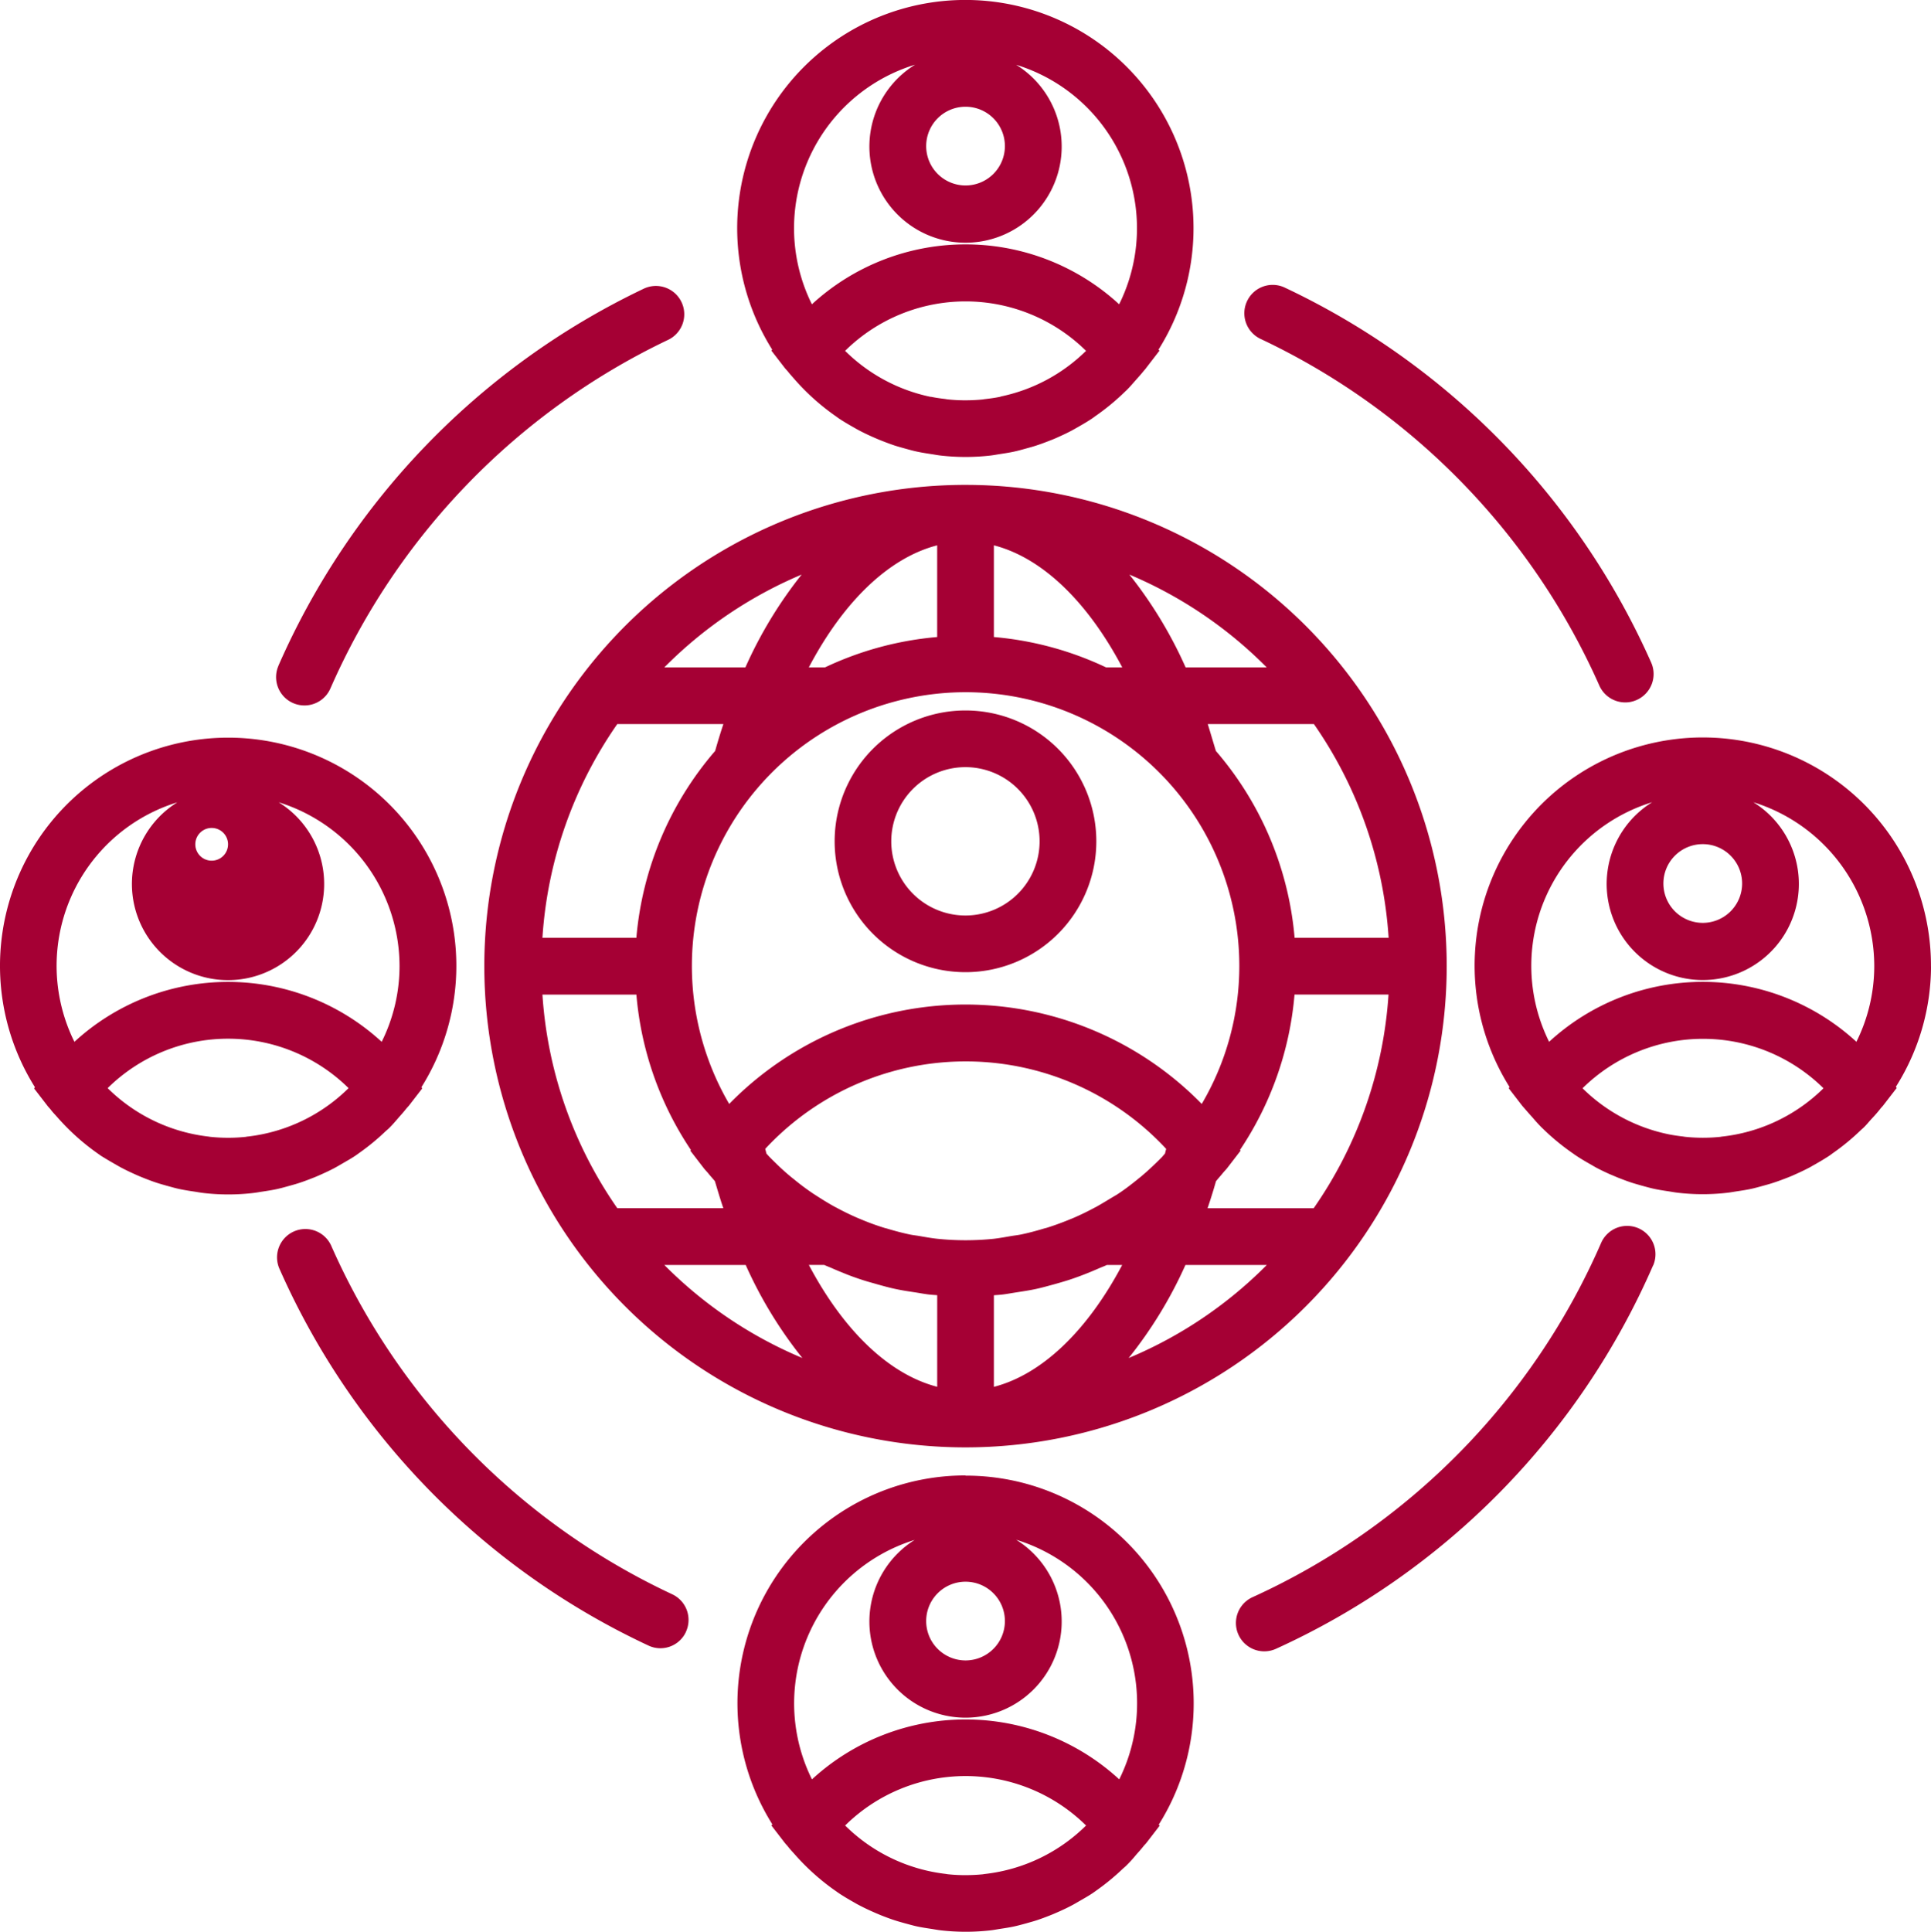 <svg xmlns="http://www.w3.org/2000/svg" width="68.685" height="68.703" viewBox="0 0 68.685 68.703">
  <path id="academic_logo2" d="M29.024,46.14A17.116,17.116,0,1,0,46.141,29.023,17.116,17.116,0,0,0,29.024,46.14Zm32.165-1.008H57.846a11.7,11.7,0,0,0-2.8-6.646c-.1-.325-.192-.645-.289-.956h3.776a14.988,14.988,0,0,1,2.657,7.6Zm-30.1,2.02h3.344a11.684,11.684,0,0,0,1.939,5.526l-.02.026.474.616c.048.062.1.115.153.176.08.1.164.192.246.289.1.33.192.65.3.962H33.753a14.992,14.992,0,0,1-2.662-7.6Zm24.79-1.012a9.671,9.671,0,0,1-1.336,4.9,11.758,11.758,0,0,0-16.809,0,9.736,9.736,0,1,1,18.145-4.9ZM50.79,54.7c-.019.011-.038.018-.057.029-.26.139-.525.269-.8.385l-.054.021c-.274.114-.553.217-.838.307-.041.013-.084.021-.125.034-.264.079-.531.151-.8.207-.112.023-.225.035-.337.053-.21.036-.417.075-.631.1a9.762,9.762,0,0,1-2.011,0c-.219-.023-.434-.063-.648-.1-.106-.018-.215-.029-.319-.05-.28-.059-.554-.132-.825-.214-.034-.01-.069-.016-.1-.027a8.722,8.722,0,0,1-.857-.315l-.034-.013c-.279-.118-.551-.251-.816-.394l-.038-.019c-.251-.137-.493-.289-.73-.443-.03-.02-.061-.038-.089-.059-.215-.146-.422-.3-.624-.467-.052-.042-.106-.083-.158-.127-.176-.147-.345-.3-.511-.465-.075-.073-.15-.146-.223-.221-.037-.038-.07-.078-.106-.116l-.043-.168a9.728,9.728,0,0,1,14.261,0l-.043.171c-.036.037-.068.077-.1.114-.074.076-.15.151-.226.224-.164.159-.332.314-.507.461-.054.046-.111.088-.165.134-.2.16-.4.316-.615.46-.034.023-.069.044-.1.066C51.273,54.412,51.036,54.562,50.79,54.7ZM45.132,31.173v3.261a11.639,11.639,0,0,0-3.988,1.079h-.577C41.8,33.171,43.415,31.615,45.132,31.173Zm-7.9,7.315a11.7,11.7,0,0,0-2.8,6.643H31.091a14.988,14.988,0,0,1,2.661-7.6h3.775C37.423,37.841,37.326,38.163,37.233,38.489Zm3.879,18.277c.088.041.182.075.271.114.127.057.254.11.385.162.236.1.471.183.713.262.17.056.343.1.518.152.214.059.426.119.644.165.234.051.473.087.713.123.17.026.338.06.509.078.089.01.18.014.269.022V61.1c-1.718-.445-3.331-2-4.566-4.335ZM47.149,61.1V57.845c.089-.008.18-.013.269-.022.17-.018.337-.052.505-.077.241-.038.481-.073.718-.124.216-.046.428-.107.64-.164.176-.049.351-.1.523-.154.24-.078.474-.165.707-.259.131-.053.261-.108.39-.165.088-.038.181-.071.268-.113h.544c-1.235,2.333-2.847,3.89-4.564,4.335Zm7.9-7.311c.082-.1.164-.192.244-.289.05-.063.107-.117.157-.181l.475-.617-.021-.026a11.69,11.69,0,0,0,1.939-5.526h3.343a14.992,14.992,0,0,1-2.662,7.6H54.75c.106-.316.208-.635.3-.964ZM51.137,35.513a11.639,11.639,0,0,0-3.988-1.079V31.173c1.717.442,3.329,2,4.566,4.34Zm-10.826-3.3a15.241,15.241,0,0,0-2,3.3H35.428a15.157,15.157,0,0,1,4.883-3.3ZM35.427,56.767h2.894a15.2,15.2,0,0,0,2.015,3.309A15.147,15.147,0,0,1,35.427,56.767Zm16.516,3.31a15.22,15.22,0,0,0,2.02-3.31h2.894a15.144,15.144,0,0,1-4.914,3.31Zm4.912-24.564H53.969a15.279,15.279,0,0,0-2-3.3,15.157,15.157,0,0,1,4.883,3.3Zm13.74,21.275A26.673,26.673,0,0,1,57.185,70.418a1.008,1.008,0,0,1-.836-1.835,24.649,24.649,0,0,0,12.4-12.6,1.008,1.008,0,1,1,1.849.806Zm-34.4,13.031a1,1,0,0,1-1.34.481A26.691,26.691,0,0,1,21.746,56.924a1.008,1.008,0,1,1,1.843-.816A24.684,24.684,0,0,0,35.709,68.48,1.007,1.007,0,0,1,36.193,69.819ZM21.7,35.455a26.736,26.736,0,0,1,12.975-13.4,1.008,1.008,0,1,1,.866,1.82A24.712,24.712,0,0,0,23.549,36.264a1.008,1.008,0,0,1-1.847-.809ZM56.154,22.49a1.006,1.006,0,0,1,1.347-.481A26.721,26.721,0,0,1,70.529,35.342a1.008,1.008,0,0,1-.514,1.33.989.989,0,0,1-.408.088,1.009,1.009,0,0,1-.922-.6A24.7,24.7,0,0,0,56.637,23.832a1.008,1.008,0,0,1-.483-1.342ZM39.236,24.249l.476.617c.036.045.076.084.113.129.079.1.164.192.248.289a8.1,8.1,0,0,0,1.464,1.305c.028.019.054.04.082.06.171.115.348.219.527.32.066.038.131.076.2.112.166.088.336.169.509.245.09.04.182.079.274.116.16.063.32.124.481.178.12.039.243.073.366.107.145.04.289.081.438.113.164.036.332.061.5.087.115.017.229.04.345.053a7.8,7.8,0,0,0,1.764,0c.116-.013.23-.036.344-.053.168-.026.336-.051.5-.087.147-.032.289-.072.436-.113.124-.034.247-.067.368-.108.163-.053.321-.113.481-.176.1-.038.192-.077.281-.118.17-.076.338-.155.5-.242.07-.038.139-.078.208-.117.175-.1.349-.2.517-.315.038-.025.072-.054.109-.079a8.16,8.16,0,0,0,1.048-.866c.021-.021.044-.038.064-.06.108-.108.208-.225.31-.341s.187-.207.274-.316c.034-.042.071-.079.1-.121l.475-.617-.032-.04a8.116,8.116,0,1,0-13.743,0Zm8.158,1.635-.028.007c-.166.035-.336.058-.507.078a.968.968,0,0,0-.1.015q-.3.03-.617.031a5.762,5.762,0,0,1-.617-.031.882.882,0,0,1-.1-.015c-.171-.02-.341-.043-.508-.078h-.023a6.094,6.094,0,0,1-3.037-1.635,6.1,6.1,0,0,1,8.57,0,6.087,6.087,0,0,1-3.034,1.624Zm-1.253-10.31a1.4,1.4,0,1,1-1.4,1.4,1.4,1.4,0,0,1,1.4-1.4Zm-1.8-1.492a3.42,3.42,0,1,0,3.6,0A6.082,6.082,0,0,1,51.605,22.6a8.072,8.072,0,0,0-10.929,0,6.081,6.081,0,0,1,3.665-8.52ZM80.481,46.14a8.116,8.116,0,1,0-14.988,4.3l-.032.041.475.616c.034.044.073.082.108.125.085.1.175.2.265.3.1.118.208.239.318.35.01.01.021.018.031.029a8.167,8.167,0,0,0,1.09.9c.033.022.063.048.1.07.168.114.343.216.52.316.067.038.135.079.2.115.165.088.334.168.505.244.1.04.184.079.277.116.16.063.319.124.481.177.12.039.243.073.366.108.145.039.289.081.437.113.164.036.332.061.5.086.115.018.229.04.345.053a7.648,7.648,0,0,0,1.763,0c.117-.013.232-.036.347-.053.167-.025.335-.05.5-.086.146-.032.289-.073.435-.113.124-.034.248-.068.369-.109.163-.053.321-.113.481-.175.1-.038.192-.078.282-.119.169-.075.337-.155.5-.241.071-.038.14-.08.212-.119.173-.1.345-.2.512-.312.04-.027.078-.058.118-.086a8.073,8.073,0,0,0,.986-.813c.04-.038.083-.072.121-.111.1-.1.192-.215.294-.324s.2-.22.289-.336c.032-.04.069-.075.1-.116l.475-.615-.031-.04a8.061,8.061,0,0,0,1.251-4.3ZM72.364,41.8a1.4,1.4,0,1,1-1.4,1.4,1.4,1.4,0,0,1,1.4-1.4Zm-1.8-1.49a3.418,3.418,0,1,0,3.6,0,6.109,6.109,0,0,1,4.3,5.827,6.047,6.047,0,0,1-.635,2.693,8.071,8.071,0,0,0-10.93,0,6.084,6.084,0,0,1,3.664-8.52ZM73.06,52.2c-.025,0-.049.009-.073.011a6.032,6.032,0,0,1-1.236,0,.87.87,0,0,1-.088-.013c-.176-.02-.351-.045-.522-.08h0a6.1,6.1,0,0,1-3.053-1.635,6.1,6.1,0,0,1,8.57,0,6.084,6.084,0,0,1-3.6,1.717ZM46.141,64.253a8.1,8.1,0,0,0-6.872,12.409l-.033.041.475.617c.037.047.079.088.115.133.076.1.157.183.236.272a8.149,8.149,0,0,0,1.491,1.328l.063.045c.174.117.354.223.536.326.063.036.125.073.192.107.168.089.34.171.515.248.088.039.178.077.267.114.162.064.323.125.489.179.119.039.24.073.363.107.146.039.289.081.441.114s.33.06.5.086c.116.017.23.04.347.053a7.8,7.8,0,0,0,1.764,0c.116-.013.23-.036.344-.053.168-.026.337-.051.5-.087.146-.032.289-.072.432-.111.125-.036.251-.069.374-.11.16-.053.317-.112.473-.174.1-.039.192-.08.289-.122.167-.074.332-.152.493-.238.076-.04.149-.084.223-.126.17-.1.339-.192.5-.3.048-.033.1-.069.141-.1a8.188,8.188,0,0,0,.917-.752c.057-.054.117-.1.173-.16.1-.1.192-.2.282-.309s.207-.231.3-.352c.031-.038.066-.072.1-.112l.474-.616-.031-.039a8.1,8.1,0,0,0-6.873-12.411Zm0,3.779a1.4,1.4,0,1,1-1.4,1.4,1.4,1.4,0,0,1,1.4-1.4Zm-1.8-1.492a3.42,3.42,0,1,0,3.6,0,6.082,6.082,0,0,1,3.667,8.522,8.074,8.074,0,0,0-10.93,0,6.083,6.083,0,0,1,3.667-8.52Zm2.5,11.886a.725.725,0,0,0-.078.012q-.306.03-.619.031a5.817,5.817,0,0,1-.619-.031.708.708,0,0,1-.077-.012,6.082,6.082,0,0,1-3.59-1.723,6.1,6.1,0,0,1,8.57,0,6.084,6.084,0,0,1-3.588,1.723ZM15.922,53.2c.063.037.125.073.192.108.168.089.341.171.515.248q.133.06.268.113c.161.064.323.126.489.18.119.038.24.072.362.106.146.04.289.082.441.114s.33.061.5.086c.116.017.231.04.348.053a7.648,7.648,0,0,0,1.763,0c.116-.013.23-.035.345-.052.167-.026.336-.051.5-.087.145-.032.289-.072.431-.112.126-.035.251-.069.374-.11.161-.053.317-.112.474-.174.1-.038.192-.079.289-.122.166-.074.332-.152.493-.238.075-.04.148-.084.222-.126.17-.1.339-.192.5-.3.049-.033.1-.069.141-.1a8.01,8.01,0,0,0,.917-.751c.057-.055.118-.1.174-.16.1-.1.192-.206.281-.31s.207-.23.3-.351c.032-.039.066-.073.1-.113l.475-.615-.031-.04a8.116,8.116,0,1,0-13.744,0l-.032.042.475.616c.036.047.078.088.115.134.075.1.156.182.236.272a8.143,8.143,0,0,0,1.49,1.328c.022.014.041.031.063.045C15.56,52.991,15.744,53.1,15.922,53.2Zm4.686-1c-.027,0-.052.01-.079.012a6.032,6.032,0,0,1-1.236,0,.7.7,0,0,1-.077-.011,6.088,6.088,0,0,1-3.59-1.723,6.1,6.1,0,0,1,8.569,0A6.08,6.08,0,0,1,20.608,52.2Zm-.7-10.389a.582.582,0,1,1,0-.009Zm-1.8-1.5a3.419,3.419,0,1,0,3.6,0,6.11,6.11,0,0,1,4.3,5.827,6.047,6.047,0,0,1-.635,2.693,8.072,8.072,0,0,0-10.929,0,6.083,6.083,0,0,1,3.664-8.519ZM41.485,41.7a4.654,4.654,0,1,0,4.656-4.654A4.654,4.654,0,0,0,41.485,41.7Zm7.29,0a2.638,2.638,0,1,1-2.635-2.638A2.638,2.638,0,0,1,48.775,41.7Z" transform="translate(-11.797 -11.778)" fill="#a50034"/>
</svg>
